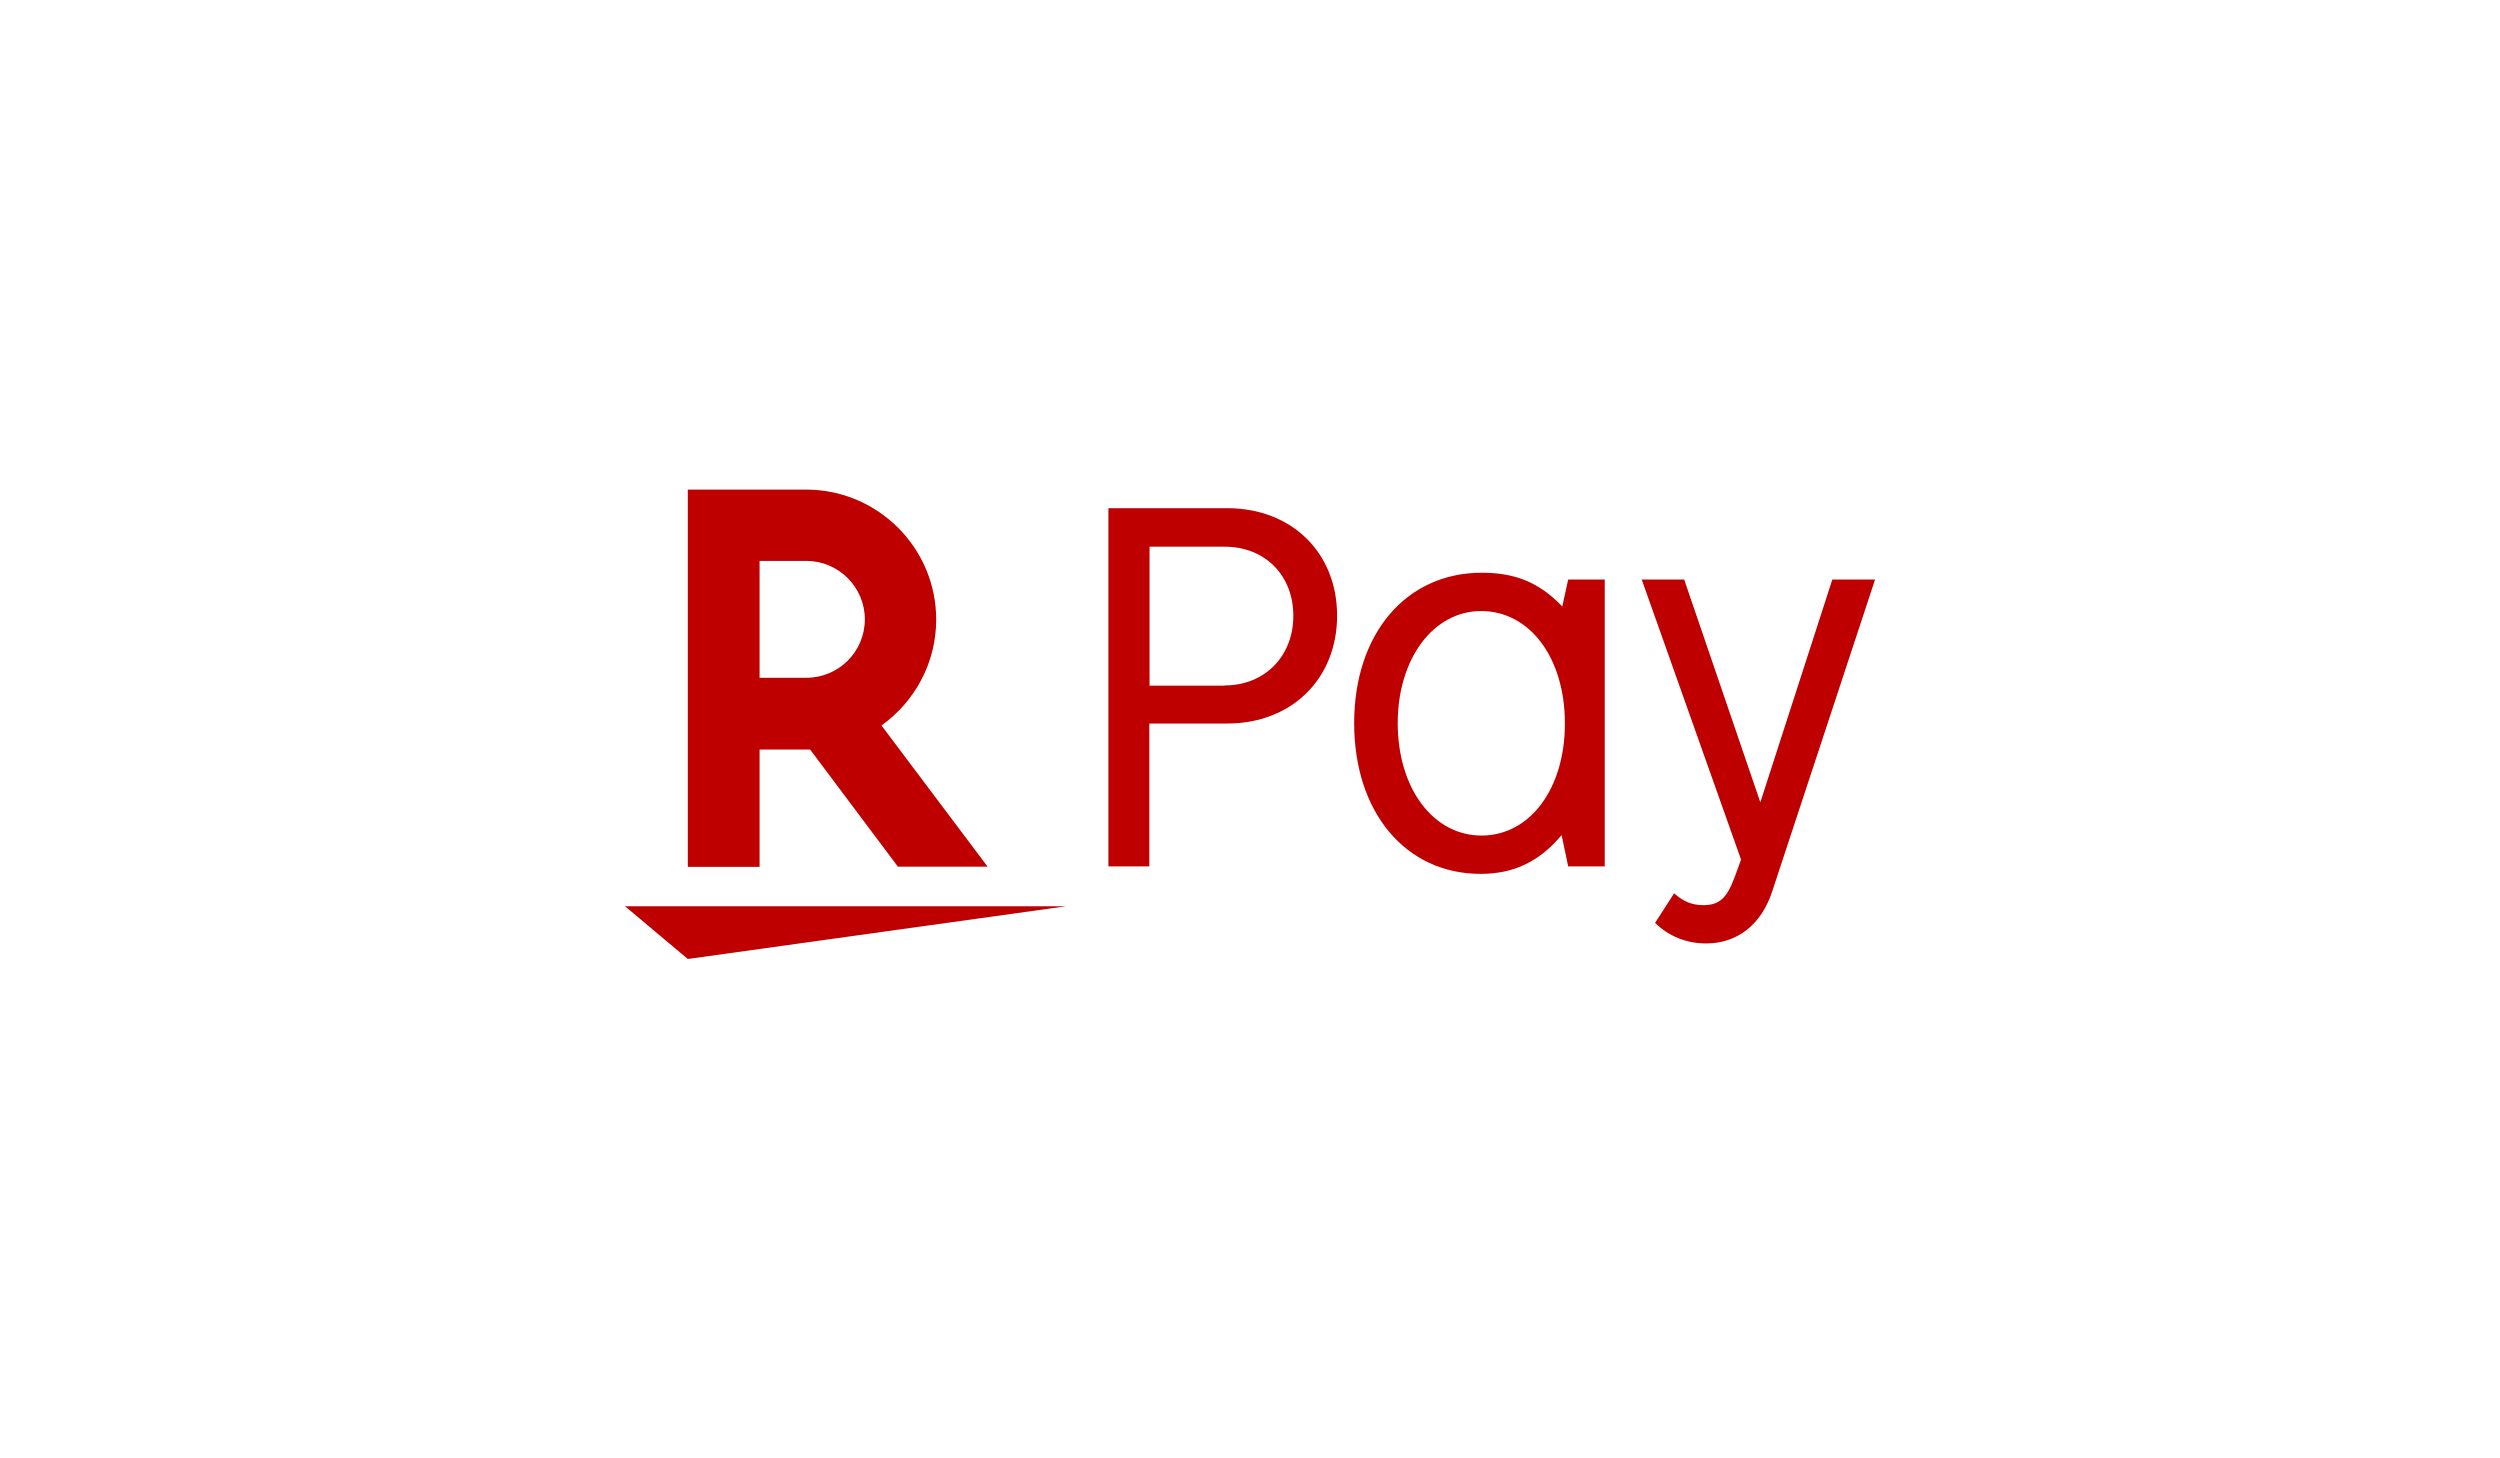 <svg width="240" height="140" viewBox="0 0 240 140" fill="none" xmlns="http://www.w3.org/2000/svg">
<path d="M180 55.656L170.126 85.592C169.076 88.786 166.765 90.571 163.782 90.571C161.912 90.571 160.189 89.878 158.887 88.597L160.714 85.76C161.597 86.538 162.416 86.895 163.508 86.895C165.042 86.895 165.777 86.244 166.534 84.185L167.143 82.525L157.605 55.635H161.681L168.992 77.021L175.903 55.635H180V55.656ZM149.916 80.172C147.773 82.714 145.336 83.891 142.143 83.891C134.937 83.891 130 77.987 130 69.416C130 60.844 134.979 54.983 142.248 54.983C145.525 54.983 147.794 55.95 149.979 58.218L150.546 55.635H154.055V83.177H150.546L149.916 80.172ZM134.181 69.416C134.181 75.677 137.584 80.214 142.227 80.214C146.87 80.214 150.231 75.719 150.231 69.458C150.231 63.156 146.87 58.66 142.185 58.66C137.584 58.66 134.181 63.261 134.181 69.416ZM117.815 48.786C123.971 48.786 128.361 53.029 128.361 59.101C128.361 65.172 123.992 69.458 117.815 69.458H110.336V83.177H106.408V48.786H117.815ZM117.563 65.802C121.408 65.802 124.16 63.008 124.16 59.122C124.16 55.235 121.45 52.483 117.563 52.483H110.357V65.823H117.563V65.802ZM66.029 92.063L60 87H102.353L66.029 92.063ZM72.92 83.198V71.958H77.773L86.198 83.198H94.811L84.622 69.647C87.794 67.378 89.874 63.66 89.874 59.479C89.874 52.588 84.265 47 77.374 47H66.029V83.219H72.92V83.198ZM72.92 53.849H77.416C80.504 53.849 83.025 56.37 83.025 59.458C83.025 62.567 80.504 65.067 77.416 65.067H72.92V53.849Z" fill="#BF0000"/>
</svg>

